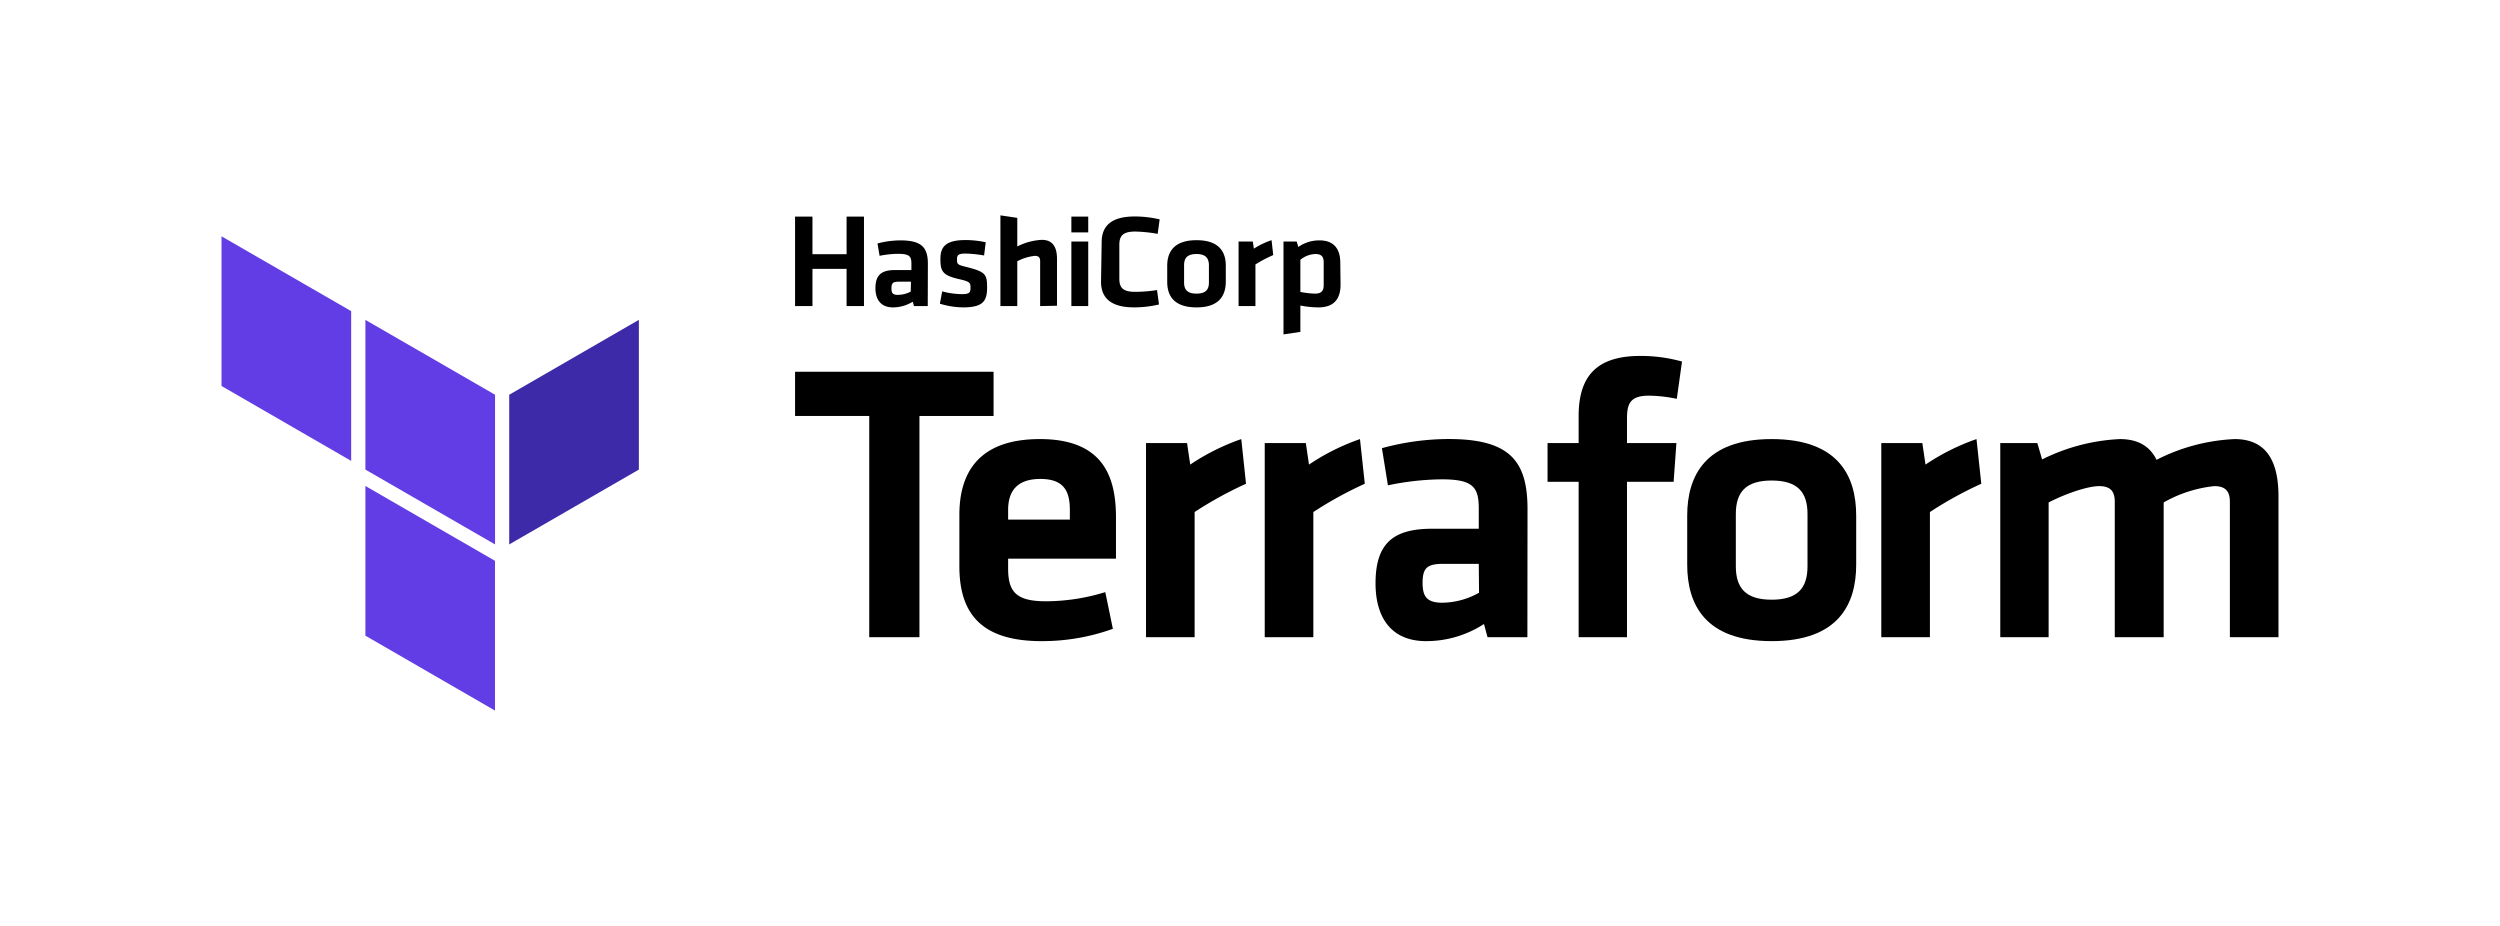 <svg id="レイヤー_1" data-name="レイヤー 1" xmlns="http://www.w3.org/2000/svg" width="1080" height="400" viewBox="0 0 1080 400"><defs><style>.cls-1{fill:#623ce4;}.cls-1,.cls-2{fill-rule:evenodd;}.cls-2{fill:#3c2aa8;}</style></defs><path d="M375.515,179.694H343.469V160.6h85.75v19.1H397.2v95.569H375.515Z"/><path d="M451.873,259.752a87.7,87.7,0,0,0,25.614-3.956l3.273,15.852a90.023,90.023,0,0,1-30.822,5.322c-26.325,0-35.489-12.209-35.489-32.359v-22.2c0-17.73,7.911-32.729,34.778-32.729S482.1,205.365,482.1,223.437v17.9H435.509v4.3C435.509,255.8,439.123,259.752,451.873,259.752Zm-16.364-35.291h26.667v-4.126c0-7.912-2.391-13.433-12.722-13.433s-13.945,5.521-13.945,13.433Z"/><path d="M538.278,208.979a165.608,165.608,0,0,0-22.2,12.21v54.074h-21V191.419h17.73l1.366,9.278a96.016,96.016,0,0,1,22.057-11.014Z"/><path d="M589.592,208.979a167.558,167.558,0,0,0-22.228,12.21v54.074h-21V191.419H564.12l1.366,9.278a95.178,95.178,0,0,1,22.028-11.014Z"/><path d="M659.831,275.263H642.613l-1.537-5.692a45.8,45.8,0,0,1-24.988,7.4c-15.312,0-21.857-10.5-21.857-24.959,0-17.076,7.4-23.594,24.447-23.594h20.149v-8.765c0-9.307-2.589-12.58-16.023-12.58a118.055,118.055,0,0,0-23.223,2.59l-2.59-16.051a110.068,110.068,0,0,1,28.745-3.956c26.354,0,34.152,9.306,34.152,30.31Zm-21-31.676h-15.51c-6.888,0-8.766,1.878-8.766,8.253,0,5.863,1.878,8.538,8.538,8.538a32.953,32.953,0,0,0,15.852-4.326Z"/><path d="M724.378,172.294a61.992,61.992,0,0,0-12.038-1.366c-8.254,0-9.477,3.614-9.477,9.99v10.5h21.345l-1.2,16.706H702.863v67.138h-20.89V208.125H668.54V191.419h13.433V179.694c0-17.389,8-25.927,26.582-25.927a65.892,65.892,0,0,1,18.072,2.419Z"/><path d="M765.361,276.97c-28.745,0-36.486-15.824-36.486-33.042V222.754c0-17.076,7.741-33.071,36.486-33.071s36.514,15.852,36.514,33.071v21.174C801.875,261.146,794.105,276.97,765.361,276.97Zm0-69.385c-11.185,0-15.483,5.009-15.483,14.486v22.54c0,9.477,4.3,14.458,15.483,14.458s15.482-4.981,15.482-14.458v-22.54C780.843,212.594,776.546,207.585,765.361,207.585Z"/><path d="M855.921,208.979a165.546,165.546,0,0,0-22.2,12.21v54.074h-21V191.419h17.731l1.366,9.278a95.178,95.178,0,0,1,22.028-11.014Z"/><path d="M913.581,275.263V216.72c0-4.468-1.879-6.716-6.717-6.716s-14.23,3.1-21.857,7.058v58.2h-20.89V191.419H880.14l2.049,7.058a83.807,83.807,0,0,1,33.583-8.794c8.083,0,13.092,3.273,15.852,8.965a81.978,81.978,0,0,1,33.725-8.965c13.946,0,18.955,9.819,18.955,24.789v60.791h-21V216.72c0-4.468-1.907-6.716-6.716-6.716a55.6,55.6,0,0,0-21.886,7.058v58.2Z"/><polygon class="cls-1" points="157.853 138.199 213.862 170.53 213.862 235.191 157.853 202.86 157.853 138.199"/><polygon class="cls-2" points="219.981 170.53 219.981 235.191 275.99 202.86 275.99 138.171 219.981 170.53"/><polygon class="cls-1" points="95.696 102.083 95.696 166.744 151.705 199.104 151.705 134.414 95.696 102.083"/><polygon class="cls-1" points="157.853 274.608 213.834 306.967 213.834 242.704 213.834 242.277 157.853 209.947 157.853 274.608"/><path d="M365.725,132.222v-16.08H350.983v16.08h-7.514V93.574h7.514V109.8h14.742V93.574h7.513v38.648Zm35.063,0H394.84l-.541-1.878a16.417,16.417,0,0,1-8.538,2.448c-5.294,0-7.571-3.473-7.571-8.282,0-5.692,2.562-7.855,8.538-7.855h7v-2.846c0-3.074-.911-4.155-5.692-4.155a42.494,42.494,0,0,0-8.055.853l-.91-5.322a38.471,38.471,0,0,1,9.961-1.337c9.135,0,11.811,3.1,11.811,10.075Zm-7.258-10.53h-5.379c-2.39,0-3.045.626-3.045,2.846s.655,2.846,2.846,2.846a12.017,12.017,0,0,0,5.493-1.423Zm22.512,11.1a35.693,35.693,0,0,1-10.018-1.594l1-5.322a34.173,34.173,0,0,0,8.538,1.195c3.245,0,3.7-.683,3.7-2.846s-.341-2.59-5.066-3.671c-7.086-1.651-7.94-3.387-7.94-8.766s2.59-8.083,10.872-8.083a40.06,40.06,0,0,1,8.709.968l-.712,5.692a53.523,53.523,0,0,0-8-.825c-3.159,0-3.7.711-3.7,2.419,0,2.22.171,2.419,4.127,3.387,8.111,2.049,8.879,3.073,8.879,8.822S424.808,132.792,416.042,132.792Zm33.3-.57V112.756c0-1.48-.655-2.22-2.306-2.22a20.672,20.672,0,0,0-7.57,2.334v19.352h-7.286V93.033l7.286,1.081v12.352a26.148,26.148,0,0,1,10.615-2.846c4.81,0,6.546,3.273,6.546,8.253V132.08Zm13.49-31.818v-6.83h7.285v6.83Zm0,31.818v-27.89h7.285v27.89Zm13.091-27.663c0-6.972,4.241-11.042,14.23-11.042a47.1,47.1,0,0,1,10.815,1.252l-.854,6.261a61.366,61.366,0,0,0-9.7-1c-5.179,0-6.859,1.736-6.859,5.692v14.657c0,4.07,1.68,5.692,6.859,5.692a61.289,61.289,0,0,0,9.421-.768l.853,6.232a47.152,47.152,0,0,1-10.814,1.253c-9.876,0-14.23-4.042-14.23-11.043Zm40.983,28.233c-9.961,0-12.665-5.265-12.665-10.986v-7.03c0-5.692,2.7-11.014,12.665-11.014s12.636,5.265,12.636,11.014v7.03C529.484,127.527,526.809,132.792,516.905,132.792Zm0-23.053c-3.9,0-5.379,1.651-5.379,4.81v7.485c0,3.159,1.48,4.809,5.379,4.809s5.35-1.65,5.35-4.809v-7.485C522.2,111.39,520.718,109.739,516.905,109.739Zm33.127.455a56.429,56.429,0,0,0-7.684,4.042v17.986h-7.286v-27.89h6.148l.455,3.1a33.675,33.675,0,0,1,7.656-3.672Zm29.086,12.75c0,6.2-2.846,9.848-9.591,9.848a42.046,42.046,0,0,1-7.769-.8v11.384l-7.286,1.081V104.332h5.692l.711,2.362a15.6,15.6,0,0,1,9.193-2.846c5.834,0,8.936,3.33,8.936,9.676Zm-17.36,3.16a33.683,33.683,0,0,0,6.432.739c2.646,0,3.643-1.2,3.643-3.728v-9.847c0-2.277-.883-3.529-3.558-3.529a10.618,10.618,0,0,0-6.517,2.5Z"/></svg>
